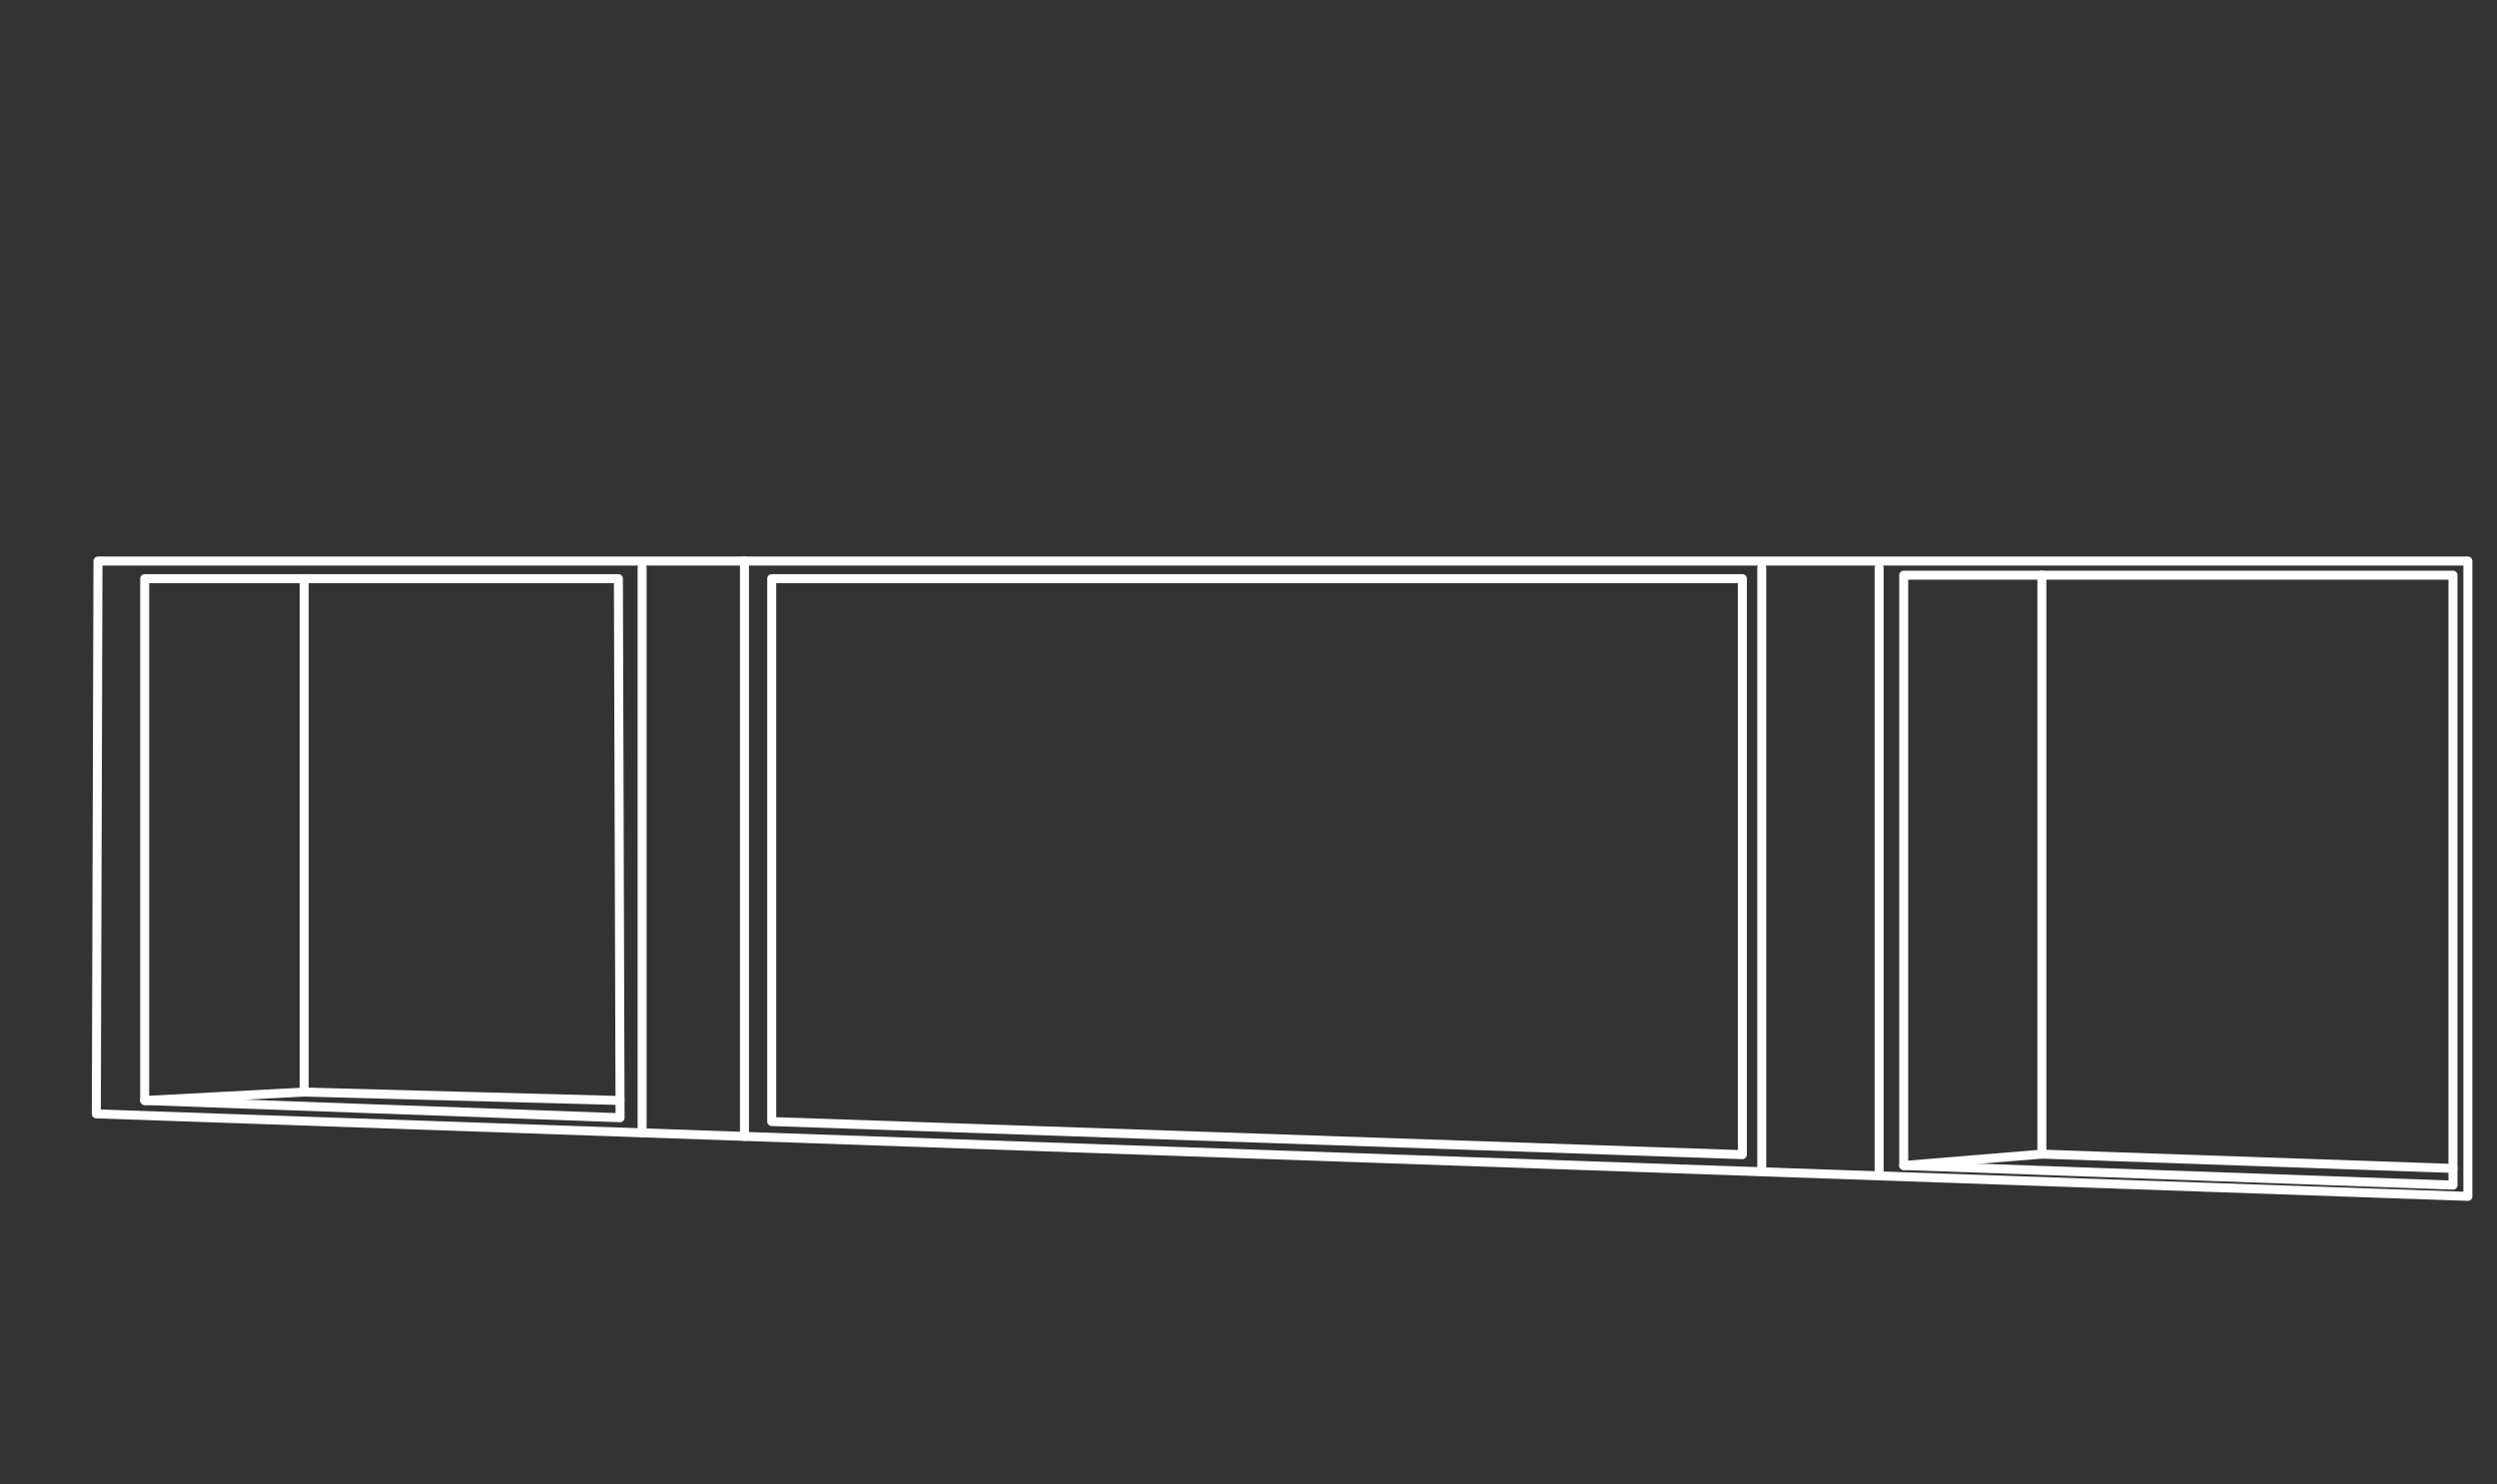 <?xml version="1.0" encoding="UTF-8"?>
<svg id="Navigation" xmlns="http://www.w3.org/2000/svg" viewBox="0 0 555 330">
  <rect x="0" y="0" width="555" height="330" fill="#333333" stroke="none"/>
  <defs>
    <style>
      .cls-1 {
        fill: none;
        stroke: #fff;
        stroke-linecap: round;
        stroke-linejoin: round;
        stroke-width: 2px;
      }
    </style>
  </defs>
  <polygon class="cls-1" points="21.41 247.61 21.78 124.72 548.53 124.72 548.53 265.95 21.41 247.61"/>
  <polygon class="cls-1" points="137.82 248.47 137.45 128.63 32.16 128.63 32.16 244.64 137.82 248.47"/>
  <polyline class="cls-1" points="32.16 244.64 67.61 242.76 137.81 244.64"/>
  <line class="cls-1" x1="67.61" y1="242.76" x2="67.61" y2="128.63"/>
  <line class="cls-1" x1="165.47" y1="252.62" x2="165.47" y2="124.72"/>
  <polygon class="cls-1" points="171.53 128.63 171.53 249.32 387.27 256.68 387.27 128.63 171.53 128.63"/>
  <line class="cls-1" x1="417.67" y1="260.29" x2="417.67" y2="126.21"/>
  <line class="cls-1" x1="391.58" y1="260.29" x2="391.58" y2="126.21"/>
  <line class="cls-1" x1="142.72" y1="251.85" x2="142.72" y2="126.21"/>
  <polygon class="cls-1" points="423.13 127.86 423.13 259.09 545.22 263.45 545.22 127.86 453.26 127.86 423.13 127.86"/>
  <polyline class="cls-1" points="423.13 259.09 453.84 256.56 453.84 127.86"/>
  <line class="cls-1" x1="453.84" y1="256.56" x2="545.22" y2="259.74"/>
</svg>